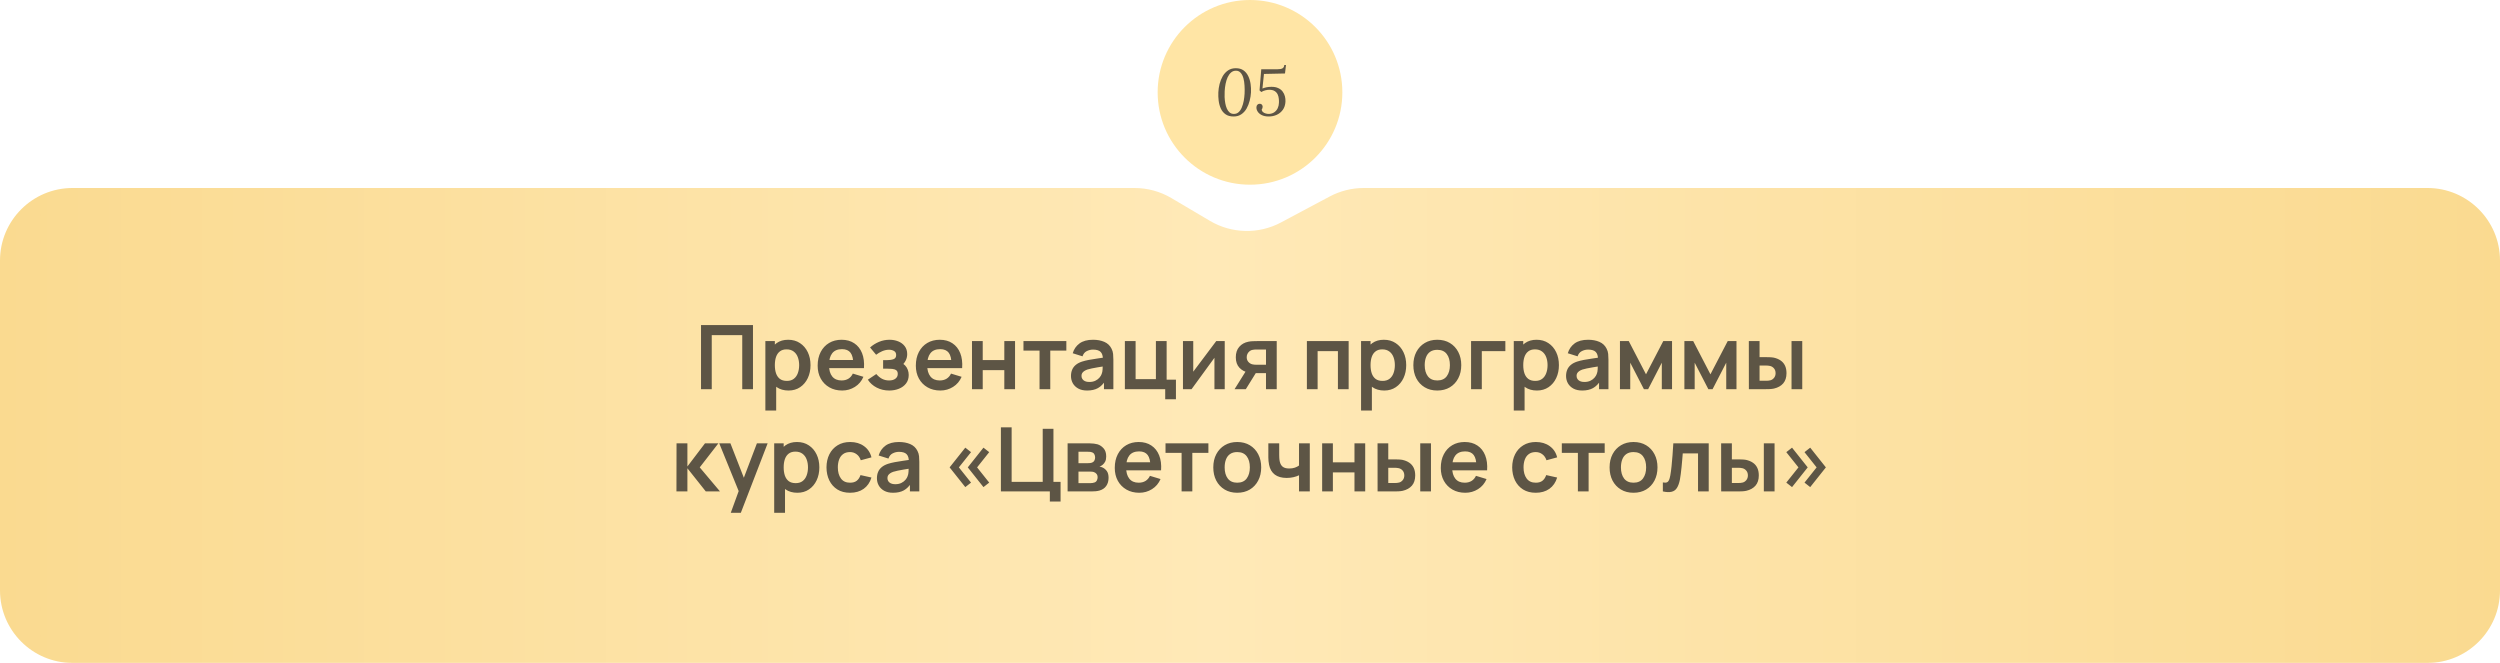 <?xml version="1.0" encoding="UTF-8"?> <svg xmlns="http://www.w3.org/2000/svg" width="758" height="201" viewBox="0 0 758 201" fill="none"><g filter="url(#filter0_d_2080_181)"><path d="M0 74C0 61.85 9.85 52 22 52H343.983C347.922 52 351.789 53.057 355.179 55.062L366.861 61.968C373.468 65.874 381.633 66.055 388.406 62.444L403.149 54.586C406.334 52.888 409.888 52 413.497 52H736C748.15 52 758 61.85 758 74V174C758 186.15 748.15 196 736 196H22C9.85 196 0 186.15 0 174V74Z" fill="url(#paint0_linear_2080_181)"></path></g><circle cx="379" cy="28" r="28" fill="#FFE5A5"></circle><path d="M212.548 118V98.56H228.302V118H225.049V101.611H215.801V118H212.548ZM239.092 118.405C237.67 118.405 236.478 118.068 235.515 117.392C234.552 116.717 233.827 115.799 233.341 114.638C232.855 113.468 232.612 112.159 232.612 110.71C232.612 109.243 232.855 107.929 233.341 106.768C233.827 105.607 234.538 104.693 235.474 104.027C236.419 103.352 237.585 103.015 238.971 103.015C240.348 103.015 241.54 103.352 242.548 104.027C243.565 104.693 244.353 105.607 244.911 106.768C245.469 107.92 245.748 109.234 245.748 110.71C245.748 112.168 245.473 113.477 244.924 114.638C244.375 115.799 243.601 116.717 242.602 117.392C241.603 118.068 240.433 118.405 239.092 118.405ZM232.059 124.48V103.42H234.934V113.653H235.339V124.48H232.059ZM238.593 115.489C239.439 115.489 240.136 115.277 240.685 114.854C241.234 114.431 241.639 113.86 241.9 113.14C242.17 112.411 242.305 111.601 242.305 110.71C242.305 109.828 242.17 109.027 241.9 108.307C241.63 107.578 241.212 107.002 240.645 106.579C240.078 106.147 239.358 105.931 238.485 105.931C237.657 105.931 236.982 106.133 236.46 106.538C235.938 106.934 235.551 107.492 235.299 108.212C235.056 108.923 234.934 109.756 234.934 110.71C234.934 111.655 235.056 112.487 235.299 113.207C235.551 113.927 235.942 114.49 236.473 114.895C237.013 115.291 237.72 115.489 238.593 115.489ZM255.352 118.405C253.876 118.405 252.58 118.086 251.464 117.446C250.348 116.807 249.475 115.921 248.845 114.787C248.224 113.653 247.913 112.348 247.913 110.872C247.913 109.279 248.219 107.897 248.831 106.727C249.443 105.548 250.294 104.635 251.383 103.987C252.472 103.339 253.732 103.015 255.163 103.015C256.675 103.015 257.957 103.37 259.01 104.081C260.072 104.783 260.86 105.778 261.373 107.065C261.886 108.352 262.079 109.868 261.953 111.614H258.727V110.426C258.718 108.842 258.439 107.686 257.89 106.957C257.341 106.228 256.477 105.863 255.298 105.863C253.966 105.863 252.976 106.277 252.328 107.105C251.68 107.924 251.356 109.126 251.356 110.71C251.356 112.186 251.68 113.329 252.328 114.139C252.976 114.949 253.921 115.354 255.163 115.354C255.964 115.354 256.652 115.178 257.228 114.827C257.813 114.467 258.263 113.95 258.578 113.275L261.791 114.247C261.233 115.561 260.369 116.582 259.199 117.311C258.038 118.04 256.756 118.405 255.352 118.405ZM250.33 111.614V109.157H260.36V111.614H250.33ZM269.622 118.405C268.236 118.405 266.972 118.113 265.829 117.527C264.686 116.942 263.786 116.141 263.129 115.124L265.694 113.41C266.216 114.031 266.796 114.512 267.435 114.854C268.074 115.187 268.785 115.354 269.568 115.354C270.387 115.354 271.031 115.174 271.499 114.814C271.967 114.454 272.201 113.972 272.201 113.369C272.201 112.838 272.043 112.465 271.728 112.249C271.413 112.024 270.999 111.889 270.486 111.844C269.973 111.799 269.424 111.776 268.839 111.776H267.759V109.198H268.826C269.645 109.198 270.329 109.103 270.878 108.914C271.436 108.725 271.715 108.307 271.715 107.659C271.715 107.074 271.499 106.66 271.067 106.417C270.635 106.165 270.131 106.039 269.555 106.039C268.853 106.039 268.16 106.187 267.476 106.484C266.792 106.781 266.18 107.141 265.64 107.564L263.804 105.35C264.614 104.63 265.518 104.063 266.517 103.649C267.516 103.226 268.583 103.015 269.717 103.015C270.653 103.015 271.526 103.177 272.336 103.501C273.155 103.825 273.812 104.311 274.307 104.959C274.811 105.607 275.063 106.408 275.063 107.362C275.063 108.046 274.914 108.689 274.617 109.292C274.329 109.895 273.866 110.467 273.227 111.007L273.186 109.954C273.681 110.161 274.1 110.449 274.442 110.818C274.793 111.187 275.058 111.619 275.238 112.114C275.427 112.609 275.522 113.135 275.522 113.693C275.522 114.71 275.252 115.57 274.712 116.272C274.172 116.974 273.452 117.505 272.552 117.865C271.661 118.225 270.684 118.405 269.622 118.405ZM285.121 118.405C283.645 118.405 282.349 118.086 281.233 117.446C280.117 116.807 279.244 115.921 278.614 114.787C277.993 113.653 277.682 112.348 277.682 110.872C277.682 109.279 277.988 107.897 278.6 106.727C279.212 105.548 280.063 104.635 281.152 103.987C282.241 103.339 283.501 103.015 284.932 103.015C286.444 103.015 287.726 103.37 288.779 104.081C289.841 104.783 290.629 105.778 291.142 107.065C291.655 108.352 291.848 109.868 291.722 111.614H288.496V110.426C288.487 108.842 288.208 107.686 287.659 106.957C287.11 106.228 286.246 105.863 285.067 105.863C283.735 105.863 282.745 106.277 282.097 107.105C281.449 107.924 281.125 109.126 281.125 110.71C281.125 112.186 281.449 113.329 282.097 114.139C282.745 114.949 283.69 115.354 284.932 115.354C285.733 115.354 286.421 115.178 286.997 114.827C287.582 114.467 288.032 113.95 288.347 113.275L291.56 114.247C291.002 115.561 290.138 116.582 288.968 117.311C287.807 118.04 286.525 118.405 285.121 118.405ZM280.099 111.614V109.157H290.129V111.614H280.099ZM294.707 118V103.42H297.961V109.171H304.508V103.42H307.762V118H304.508V112.222H297.961V118H294.707ZM315.189 118V106.309H310.315V103.42H323.316V106.309H318.442V118H315.189ZM329.608 118.405C328.555 118.405 327.664 118.207 326.935 117.811C326.206 117.406 325.653 116.87 325.275 116.204C324.906 115.538 324.721 114.805 324.721 114.004C324.721 113.302 324.838 112.672 325.072 112.114C325.306 111.547 325.666 111.061 326.152 110.656C326.638 110.242 327.268 109.904 328.042 109.643C328.627 109.454 329.311 109.283 330.094 109.13C330.886 108.977 331.741 108.838 332.659 108.712C333.586 108.577 334.554 108.433 335.562 108.28L334.401 108.941C334.41 107.933 334.185 107.191 333.726 106.714C333.267 106.237 332.493 105.998 331.404 105.998C330.747 105.998 330.112 106.151 329.5 106.457C328.888 106.763 328.461 107.29 328.218 108.037L325.248 107.105C325.608 105.872 326.292 104.882 327.3 104.135C328.317 103.388 329.685 103.015 331.404 103.015C332.7 103.015 333.838 103.226 334.819 103.649C335.809 104.072 336.543 104.765 337.02 105.728C337.281 106.241 337.438 106.768 337.492 107.308C337.546 107.839 337.573 108.419 337.573 109.049V118H334.725V114.841L335.197 115.354C334.54 116.407 333.771 117.181 332.889 117.676C332.016 118.162 330.922 118.405 329.608 118.405ZM330.256 115.813C330.994 115.813 331.624 115.682 332.146 115.421C332.668 115.16 333.082 114.841 333.388 114.463C333.703 114.085 333.915 113.729 334.023 113.396C334.194 112.982 334.288 112.51 334.306 111.979C334.333 111.439 334.347 111.002 334.347 110.669L335.346 110.966C334.365 111.119 333.523 111.254 332.821 111.371C332.119 111.488 331.516 111.601 331.012 111.709C330.508 111.808 330.063 111.92 329.676 112.046C329.298 112.181 328.978 112.339 328.717 112.519C328.456 112.699 328.254 112.906 328.11 113.14C327.975 113.374 327.907 113.648 327.907 113.963C327.907 114.323 327.997 114.643 328.177 114.922C328.357 115.192 328.618 115.408 328.96 115.57C329.311 115.732 329.743 115.813 330.256 115.813ZM353.292 121.065V118H341.061V103.42H344.314V114.949H350.47V103.42H353.724V115.111H356.545V121.065H353.292ZM371.337 103.42V118H368.219V108.482L361.28 118H358.674V103.42H361.793V112.694L368.759 103.42H371.337ZM383.849 118V113.14H381.243C380.91 113.14 380.492 113.131 379.988 113.113C379.493 113.095 379.029 113.05 378.597 112.978C377.472 112.771 376.541 112.28 375.803 111.506C375.065 110.723 374.696 109.661 374.696 108.32C374.696 107.006 375.047 105.949 375.749 105.148C376.451 104.347 377.364 103.834 378.489 103.609C378.957 103.51 379.439 103.456 379.934 103.447C380.438 103.429 380.856 103.42 381.189 103.42H387.102V118H383.849ZM374.318 118L377.801 112.424H381.189L377.733 118H374.318ZM380.906 110.588H383.849V105.971H380.906C380.735 105.971 380.528 105.98 380.285 105.998C380.042 106.016 379.799 106.057 379.556 106.12C379.295 106.201 379.047 106.34 378.813 106.538C378.579 106.736 378.386 106.984 378.233 107.281C378.08 107.578 378.003 107.915 378.003 108.293C378.003 108.86 378.165 109.333 378.489 109.711C378.822 110.08 379.209 110.327 379.65 110.453C379.866 110.507 380.087 110.543 380.312 110.562C380.546 110.579 380.744 110.588 380.906 110.588ZM396.247 118V103.42H408.91V118H405.657V106.471H399.501V118H396.247ZM419.708 118.405C418.286 118.405 417.093 118.068 416.13 117.392C415.167 116.717 414.443 115.799 413.957 114.638C413.471 113.468 413.228 112.159 413.228 110.71C413.228 109.243 413.471 107.929 413.957 106.768C414.443 105.607 415.154 104.693 416.09 104.027C417.035 103.352 418.2 103.015 419.586 103.015C420.963 103.015 422.156 103.352 423.164 104.027C424.181 104.693 424.968 105.607 425.526 106.768C426.084 107.92 426.363 109.234 426.363 110.71C426.363 112.168 426.089 113.477 425.54 114.638C424.991 115.799 424.217 116.717 423.218 117.392C422.219 118.068 421.049 118.405 419.708 118.405ZM412.674 124.48V103.42H415.55V113.653H415.955V124.48H412.674ZM419.208 115.489C420.054 115.489 420.752 115.277 421.301 114.854C421.85 114.431 422.255 113.86 422.516 113.14C422.786 112.411 422.921 111.601 422.921 110.71C422.921 109.828 422.786 109.027 422.516 108.307C422.246 107.578 421.827 107.002 421.26 106.579C420.693 106.147 419.973 105.931 419.1 105.931C418.272 105.931 417.597 106.133 417.075 106.538C416.553 106.934 416.166 107.492 415.914 108.212C415.671 108.923 415.55 109.756 415.55 110.71C415.55 111.655 415.671 112.487 415.914 113.207C416.166 113.927 416.558 114.49 417.089 114.895C417.629 115.291 418.335 115.489 419.208 115.489ZM435.778 118.405C434.32 118.405 433.047 118.077 431.958 117.419C430.869 116.762 430.023 115.858 429.42 114.706C428.826 113.545 428.529 112.213 428.529 110.71C428.529 109.18 428.835 107.839 429.447 106.687C430.059 105.535 430.909 104.635 431.998 103.987C433.087 103.339 434.347 103.015 435.778 103.015C437.245 103.015 438.523 103.343 439.612 104C440.701 104.657 441.547 105.566 442.15 106.727C442.753 107.879 443.055 109.207 443.055 110.71C443.055 112.222 442.749 113.558 442.137 114.719C441.534 115.871 440.688 116.776 439.599 117.433C438.51 118.081 437.236 118.405 435.778 118.405ZM435.778 115.354C437.074 115.354 438.037 114.922 438.667 114.058C439.297 113.194 439.612 112.078 439.612 110.71C439.612 109.297 439.293 108.172 438.654 107.335C438.015 106.489 437.056 106.066 435.778 106.066C434.905 106.066 434.185 106.264 433.618 106.66C433.06 107.047 432.646 107.591 432.376 108.293C432.106 108.986 431.971 109.792 431.971 110.71C431.971 112.123 432.291 113.252 432.93 114.098C433.578 114.935 434.527 115.354 435.778 115.354ZM446.029 118V103.42H456.424V106.471H449.283V118H446.029ZM466.008 118.405C464.586 118.405 463.394 118.068 462.431 117.392C461.468 116.717 460.743 115.799 460.257 114.638C459.771 113.468 459.528 112.159 459.528 110.71C459.528 109.243 459.771 107.929 460.257 106.768C460.743 105.607 461.454 104.693 462.39 104.027C463.335 103.352 464.501 103.015 465.887 103.015C467.264 103.015 468.456 103.352 469.464 104.027C470.481 104.693 471.269 105.607 471.827 106.768C472.385 107.92 472.664 109.234 472.664 110.71C472.664 112.168 472.389 113.477 471.84 114.638C471.291 115.799 470.517 116.717 469.518 117.392C468.519 118.068 467.349 118.405 466.008 118.405ZM458.975 124.48V103.42H461.85V113.653H462.255V124.48H458.975ZM465.509 115.489C466.355 115.489 467.052 115.277 467.601 114.854C468.15 114.431 468.555 113.86 468.816 113.14C469.086 112.411 469.221 111.601 469.221 110.71C469.221 109.828 469.086 109.027 468.816 108.307C468.546 107.578 468.128 107.002 467.561 106.579C466.994 106.147 466.274 105.931 465.401 105.931C464.573 105.931 463.898 106.133 463.376 106.538C462.854 106.934 462.467 107.492 462.215 108.212C461.972 108.923 461.85 109.756 461.85 110.71C461.85 111.655 461.972 112.487 462.215 113.207C462.467 113.927 462.858 114.49 463.389 114.895C463.929 115.291 464.636 115.489 465.509 115.489ZM479.717 118.405C478.664 118.405 477.773 118.207 477.044 117.811C476.315 117.406 475.761 116.87 475.383 116.204C475.014 115.538 474.83 114.805 474.83 114.004C474.83 113.302 474.947 112.672 475.181 112.114C475.415 111.547 475.775 111.061 476.261 110.656C476.747 110.242 477.377 109.904 478.151 109.643C478.736 109.454 479.42 109.283 480.203 109.13C480.995 108.977 481.85 108.838 482.768 108.712C483.695 108.577 484.662 108.433 485.67 108.28L484.509 108.941C484.518 107.933 484.293 107.191 483.834 106.714C483.375 106.237 482.601 105.998 481.512 105.998C480.855 105.998 480.221 106.151 479.609 106.457C478.997 106.763 478.569 107.29 478.326 108.037L475.356 107.105C475.716 105.872 476.4 104.882 477.408 104.135C478.425 103.388 479.793 103.015 481.512 103.015C482.808 103.015 483.947 103.226 484.928 103.649C485.918 104.072 486.651 104.765 487.128 105.728C487.389 106.241 487.547 106.768 487.601 107.308C487.655 107.839 487.682 108.419 487.682 109.049V118H484.833V114.841L485.306 115.354C484.649 116.407 483.879 117.181 482.997 117.676C482.124 118.162 481.031 118.405 479.717 118.405ZM480.365 115.813C481.103 115.813 481.733 115.682 482.255 115.421C482.777 115.16 483.191 114.841 483.497 114.463C483.812 114.085 484.023 113.729 484.131 113.396C484.302 112.982 484.397 112.51 484.415 111.979C484.442 111.439 484.455 111.002 484.455 110.669L485.454 110.966C484.473 111.119 483.632 111.254 482.93 111.371C482.228 111.488 481.625 111.601 481.121 111.709C480.617 111.808 480.171 111.92 479.784 112.046C479.406 112.181 479.087 112.339 478.826 112.519C478.565 112.699 478.362 112.906 478.218 113.14C478.083 113.374 478.016 113.648 478.016 113.963C478.016 114.323 478.106 114.643 478.286 114.922C478.466 115.192 478.727 115.408 479.069 115.57C479.42 115.732 479.852 115.813 480.365 115.813ZM491.169 118V103.42H493.842L499.067 113.491L504.305 103.42H506.964V118H503.859V109.967L499.715 118H498.432L494.288 109.967V118H491.169ZM510.707 118V103.42H513.38L518.605 113.491L523.843 103.42H526.502V118H523.397V109.967L519.253 118H517.97L513.826 109.967V118H510.707ZM530.259 118L530.245 103.42H533.499V108.28H535.132C535.537 108.28 535.992 108.289 536.496 108.307C537.009 108.325 537.436 108.365 537.778 108.428C538.597 108.608 539.295 108.896 539.871 109.292C540.456 109.688 540.901 110.206 541.207 110.845C541.513 111.484 541.666 112.253 541.666 113.153C541.666 114.44 541.333 115.471 540.667 116.245C540.001 117.01 539.07 117.532 537.873 117.811C537.522 117.892 537.085 117.946 536.563 117.973C536.041 117.991 535.578 118 535.173 118H530.259ZM533.499 115.448H535.456C535.654 115.448 535.875 115.439 536.118 115.421C536.361 115.403 536.59 115.363 536.806 115.3C537.211 115.192 537.571 114.949 537.886 114.571C538.201 114.184 538.359 113.711 538.359 113.153C538.359 112.568 538.201 112.087 537.886 111.709C537.571 111.331 537.184 111.083 536.725 110.966C536.509 110.912 536.289 110.876 536.064 110.858C535.848 110.84 535.645 110.831 535.456 110.831H533.499V115.448ZM543.192 118V103.42H546.445V118H543.192ZM205.098 149L205.125 134.42H208.419V141.44L213.752 134.42H217.815L212.159 141.71L218.301 149H213.995L208.419 141.98V149H205.098ZM221.571 155.48L224.379 147.771L224.433 150.04L218.074 134.42H221.463L225.972 145.976H225.108L229.495 134.42H232.749L224.622 155.48H221.571ZM241.769 149.405C240.347 149.405 239.154 149.068 238.191 148.392C237.228 147.717 236.504 146.799 236.018 145.638C235.532 144.468 235.289 143.159 235.289 141.71C235.289 140.243 235.532 138.929 236.018 137.768C236.504 136.607 237.215 135.693 238.151 135.027C239.096 134.352 240.261 134.015 241.647 134.015C243.024 134.015 244.217 134.352 245.225 135.027C246.242 135.693 247.029 136.607 247.587 137.768C248.145 138.92 248.424 140.234 248.424 141.71C248.424 143.168 248.15 144.477 247.601 145.638C247.052 146.799 246.278 147.717 245.279 148.392C244.28 149.068 243.11 149.405 241.769 149.405ZM234.735 155.48V134.42H237.611V144.653H238.016V155.48H234.735ZM241.269 146.489C242.115 146.489 242.813 146.277 243.362 145.854C243.911 145.431 244.316 144.86 244.577 144.14C244.847 143.411 244.982 142.601 244.982 141.71C244.982 140.828 244.847 140.027 244.577 139.307C244.307 138.578 243.888 138.002 243.321 137.579C242.754 137.147 242.034 136.931 241.161 136.931C240.333 136.931 239.658 137.133 239.136 137.538C238.614 137.934 238.227 138.492 237.975 139.212C237.732 139.923 237.611 140.756 237.611 141.71C237.611 142.655 237.732 143.487 237.975 144.207C238.227 144.927 238.619 145.49 239.15 145.895C239.69 146.291 240.396 146.489 241.269 146.489ZM257.731 149.405C256.228 149.405 254.946 149.072 253.884 148.406C252.822 147.731 252.007 146.813 251.44 145.652C250.882 144.491 250.599 143.177 250.59 141.71C250.599 140.216 250.891 138.893 251.467 137.741C252.052 136.58 252.88 135.671 253.951 135.014C255.022 134.348 256.296 134.015 257.772 134.015C259.428 134.015 260.827 134.433 261.97 135.27C263.122 136.098 263.874 137.232 264.225 138.672L260.985 139.55C260.733 138.767 260.314 138.159 259.729 137.727C259.144 137.286 258.478 137.066 257.731 137.066C256.885 137.066 256.188 137.268 255.639 137.673C255.09 138.069 254.685 138.618 254.424 139.32C254.163 140.022 254.032 140.819 254.032 141.71C254.032 143.096 254.343 144.216 254.964 145.071C255.585 145.926 256.507 146.354 257.731 146.354C258.595 146.354 259.275 146.156 259.77 145.76C260.274 145.364 260.652 144.792 260.904 144.045L264.225 144.788C263.775 146.273 262.987 147.416 261.862 148.217C260.737 149.009 259.36 149.405 257.731 149.405ZM270.77 149.405C269.717 149.405 268.826 149.207 268.097 148.811C267.368 148.406 266.814 147.87 266.436 147.204C266.067 146.538 265.883 145.805 265.883 145.004C265.883 144.302 266 143.672 266.234 143.114C266.468 142.547 266.828 142.061 267.314 141.656C267.8 141.242 268.43 140.904 269.204 140.643C269.789 140.454 270.473 140.283 271.256 140.13C272.048 139.977 272.903 139.838 273.821 139.712C274.748 139.577 275.715 139.433 276.723 139.28L275.562 139.941C275.571 138.933 275.346 138.191 274.887 137.714C274.428 137.237 273.654 136.998 272.565 136.998C271.908 136.998 271.274 137.151 270.662 137.457C270.05 137.763 269.622 138.29 269.379 139.037L266.409 138.105C266.769 136.872 267.453 135.882 268.461 135.135C269.478 134.388 270.846 134.015 272.565 134.015C273.861 134.015 275 134.226 275.981 134.649C276.971 135.072 277.704 135.765 278.181 136.728C278.442 137.241 278.6 137.768 278.654 138.308C278.708 138.839 278.735 139.419 278.735 140.049V149H275.886V145.841L276.359 146.354C275.702 147.407 274.932 148.181 274.05 148.676C273.177 149.162 272.084 149.405 270.77 149.405ZM271.418 146.813C272.156 146.813 272.786 146.682 273.308 146.421C273.83 146.16 274.244 145.841 274.55 145.463C274.865 145.085 275.076 144.729 275.184 144.396C275.355 143.982 275.45 143.51 275.468 142.979C275.495 142.439 275.508 142.002 275.508 141.669L276.507 141.966C275.526 142.119 274.685 142.254 273.983 142.371C273.281 142.488 272.678 142.601 272.174 142.709C271.67 142.808 271.224 142.92 270.837 143.046C270.459 143.181 270.14 143.339 269.879 143.519C269.618 143.699 269.415 143.906 269.271 144.14C269.136 144.374 269.069 144.648 269.069 144.963C269.069 145.323 269.159 145.643 269.339 145.922C269.519 146.192 269.78 146.408 270.122 146.57C270.473 146.732 270.905 146.813 271.418 146.813ZM298.185 147.69L293.433 141.71L298.185 135.729L299.926 137.093L296.254 141.71L299.926 146.327L298.185 147.69ZM292.677 147.69L287.925 141.71L292.677 135.729L294.418 137.093L290.733 141.71L294.418 146.327L292.677 147.69ZM318.311 152.065V149H303.475V129.56H306.728V146.111H316.151V130.005H319.405V146.111H321.565V152.065H318.311ZM323.698 149V134.42H330.326C330.803 134.42 331.249 134.447 331.663 134.501C332.077 134.555 332.432 134.622 332.729 134.703C333.431 134.91 334.052 135.315 334.592 135.918C335.132 136.512 335.402 137.336 335.402 138.389C335.402 139.01 335.303 139.523 335.105 139.928C334.907 140.324 334.646 140.657 334.322 140.927C334.169 141.053 334.012 141.161 333.85 141.251C333.688 141.341 333.526 141.413 333.364 141.467C333.715 141.521 334.048 141.624 334.363 141.777C334.858 142.02 335.272 142.38 335.605 142.857C335.947 143.334 336.118 144.005 336.118 144.869C336.118 145.85 335.879 146.678 335.402 147.353C334.934 148.019 334.246 148.482 333.337 148.743C333.004 148.833 332.621 148.901 332.189 148.946C331.757 148.982 331.316 149 330.866 149H323.698ZM326.992 146.489H330.637C330.826 146.489 331.033 146.471 331.258 146.435C331.483 146.399 331.685 146.349 331.865 146.286C332.189 146.169 332.423 145.962 332.567 145.665C332.72 145.368 332.797 145.058 332.797 144.734C332.797 144.293 332.684 143.942 332.459 143.681C332.243 143.411 331.982 143.231 331.676 143.141C331.496 143.069 331.298 143.028 331.082 143.019C330.875 143.001 330.704 142.992 330.569 142.992H326.992V146.489ZM326.992 140.441H329.692C329.971 140.441 330.241 140.427 330.502 140.4C330.772 140.364 330.997 140.306 331.177 140.225C331.474 140.108 331.69 139.91 331.825 139.631C331.969 139.352 332.041 139.041 332.041 138.699C332.041 138.339 331.96 138.015 331.798 137.727C331.645 137.43 331.397 137.232 331.055 137.133C330.83 137.043 330.556 136.994 330.232 136.985C329.917 136.976 329.714 136.971 329.624 136.971H326.992V140.441ZM345.435 149.405C343.959 149.405 342.663 149.086 341.547 148.446C340.431 147.807 339.558 146.921 338.928 145.787C338.307 144.653 337.997 143.348 337.997 141.872C337.997 140.279 338.303 138.897 338.915 137.727C339.527 136.548 340.377 135.635 341.466 134.987C342.555 134.339 343.815 134.015 345.246 134.015C346.758 134.015 348.041 134.37 349.094 135.081C350.156 135.783 350.943 136.778 351.456 138.065C351.969 139.352 352.163 140.868 352.037 142.614H348.81V141.426C348.801 139.842 348.522 138.686 347.973 137.957C347.424 137.228 346.56 136.863 345.381 136.863C344.049 136.863 343.059 137.277 342.411 138.105C341.763 138.924 341.439 140.126 341.439 141.71C341.439 143.186 341.763 144.329 342.411 145.139C343.059 145.949 344.004 146.354 345.246 146.354C346.047 146.354 346.736 146.178 347.312 145.827C347.897 145.467 348.347 144.95 348.662 144.275L351.875 145.247C351.317 146.561 350.453 147.582 349.283 148.311C348.122 149.04 346.839 149.405 345.435 149.405ZM340.413 142.614V140.157H350.444V142.614H340.413ZM358.259 149V137.309H353.386V134.42H366.386V137.309H361.513V149H358.259ZM375.121 149.405C373.663 149.405 372.389 149.077 371.3 148.419C370.211 147.762 369.365 146.858 368.762 145.706C368.168 144.545 367.871 143.213 367.871 141.71C367.871 140.18 368.177 138.839 368.789 137.687C369.401 136.535 370.252 135.635 371.341 134.987C372.43 134.339 373.69 134.015 375.121 134.015C376.588 134.015 377.866 134.343 378.955 135C380.044 135.657 380.89 136.566 381.493 137.727C382.096 138.879 382.397 140.207 382.397 141.71C382.397 143.222 382.091 144.558 381.479 145.719C380.876 146.871 380.03 147.776 378.941 148.433C377.852 149.081 376.579 149.405 375.121 149.405ZM375.121 146.354C376.417 146.354 377.38 145.922 378.01 145.058C378.64 144.194 378.955 143.078 378.955 141.71C378.955 140.297 378.635 139.172 377.996 138.335C377.357 137.489 376.399 137.066 375.121 137.066C374.248 137.066 373.528 137.264 372.961 137.66C372.403 138.047 371.989 138.591 371.719 139.293C371.449 139.986 371.314 140.792 371.314 141.71C371.314 143.123 371.633 144.252 372.272 145.098C372.92 145.935 373.87 146.354 375.121 146.354ZM393.863 149V144.099C393.359 144.351 392.783 144.549 392.135 144.693C391.496 144.837 390.825 144.909 390.123 144.909C388.62 144.909 387.419 144.572 386.519 143.897C385.628 143.222 385.052 142.241 384.791 140.954C384.71 140.585 384.651 140.202 384.615 139.806C384.588 139.401 384.57 139.037 384.561 138.713C384.561 138.38 384.561 138.128 384.561 137.957V134.42H387.855V137.957C387.855 138.155 387.864 138.447 387.882 138.834C387.9 139.212 387.95 139.59 388.031 139.968C388.202 140.688 388.512 141.215 388.962 141.548C389.412 141.881 390.056 142.047 390.893 142.047C391.541 142.047 392.112 141.962 392.607 141.791C393.102 141.62 393.521 141.404 393.863 141.143V134.42H397.13V149H393.863ZM400.875 149V134.42H404.128V140.171H410.676V134.42H413.929V149H410.676V143.222H404.128V149H400.875ZM417.684 149L417.671 134.42H420.924V139.28H422.558C422.963 139.28 423.417 139.289 423.921 139.307C424.434 139.325 424.862 139.365 425.204 139.428C426.023 139.608 426.72 139.896 427.296 140.292C427.881 140.688 428.327 141.206 428.633 141.845C428.939 142.484 429.092 143.253 429.092 144.153C429.092 145.44 428.759 146.471 428.093 147.245C427.427 148.01 426.495 148.532 425.298 148.811C424.947 148.892 424.511 148.946 423.989 148.973C423.467 148.991 423.003 149 422.598 149H417.684ZM420.924 146.448H422.882C423.08 146.448 423.3 146.439 423.543 146.421C423.786 146.403 424.016 146.363 424.232 146.3C424.637 146.192 424.997 145.949 425.312 145.571C425.627 145.184 425.784 144.711 425.784 144.153C425.784 143.568 425.627 143.087 425.312 142.709C424.997 142.331 424.61 142.083 424.151 141.966C423.935 141.912 423.714 141.876 423.489 141.858C423.273 141.84 423.071 141.831 422.882 141.831H420.924V146.448ZM430.617 149V134.42H433.871V149H430.617ZM444.286 149.405C442.81 149.405 441.514 149.086 440.398 148.446C439.282 147.807 438.409 146.921 437.779 145.787C437.158 144.653 436.848 143.348 436.848 141.872C436.848 140.279 437.154 138.897 437.766 137.727C438.378 136.548 439.228 135.635 440.317 134.987C441.406 134.339 442.666 134.015 444.097 134.015C445.609 134.015 446.892 134.37 447.945 135.081C449.007 135.783 449.794 136.778 450.307 138.065C450.82 139.352 451.014 140.868 450.888 142.614H447.661V141.426C447.652 139.842 447.373 138.686 446.824 137.957C446.275 137.228 445.411 136.863 444.232 136.863C442.9 136.863 441.91 137.277 441.262 138.105C440.614 138.924 440.29 140.126 440.29 141.71C440.29 143.186 440.614 144.329 441.262 145.139C441.91 145.949 442.855 146.354 444.097 146.354C444.898 146.354 445.587 146.178 446.163 145.827C446.748 145.467 447.198 144.95 447.513 144.275L450.726 145.247C450.168 146.561 449.304 147.582 448.134 148.311C446.973 149.04 445.69 149.405 444.286 149.405ZM439.264 142.614V140.157H449.295V142.614H439.264ZM465.637 149.405C464.134 149.405 462.851 149.072 461.789 148.406C460.727 147.731 459.913 146.813 459.346 145.652C458.788 144.491 458.504 143.177 458.495 141.71C458.504 140.216 458.797 138.893 459.373 137.741C459.958 136.58 460.786 135.671 461.857 135.014C462.928 134.348 464.201 134.015 465.677 134.015C467.333 134.015 468.733 134.433 469.876 135.27C471.028 136.098 471.779 137.232 472.13 138.672L468.89 139.55C468.638 138.767 468.22 138.159 467.635 137.727C467.05 137.286 466.384 137.066 465.637 137.066C464.791 137.066 464.093 137.268 463.544 137.673C462.995 138.069 462.59 138.618 462.329 139.32C462.068 140.022 461.938 140.819 461.938 141.71C461.938 143.096 462.248 144.216 462.869 145.071C463.49 145.926 464.413 146.354 465.637 146.354C466.501 146.354 467.18 146.156 467.675 145.76C468.179 145.364 468.557 144.792 468.809 144.045L472.13 144.788C471.68 146.273 470.893 147.416 469.768 148.217C468.643 149.009 467.266 149.405 465.637 149.405ZM478.415 149V137.309H473.541V134.42H486.542V137.309H481.668V149H478.415ZM495.276 149.405C493.818 149.405 492.544 149.077 491.455 148.419C490.366 147.762 489.52 146.858 488.917 145.706C488.323 144.545 488.026 143.213 488.026 141.71C488.026 140.18 488.332 138.839 488.944 137.687C489.556 136.535 490.407 135.635 491.496 134.987C492.585 134.339 493.845 134.015 495.276 134.015C496.743 134.015 498.021 134.343 499.11 135C500.199 135.657 501.045 136.566 501.648 137.727C502.251 138.879 502.552 140.207 502.552 141.71C502.552 143.222 502.246 144.558 501.634 145.719C501.031 146.871 500.185 147.776 499.096 148.433C498.007 149.081 496.734 149.405 495.276 149.405ZM495.276 146.354C496.572 146.354 497.535 145.922 498.165 145.058C498.795 144.194 499.11 143.078 499.11 141.71C499.11 140.297 498.79 139.172 498.151 138.335C497.512 137.489 496.554 137.066 495.276 137.066C494.403 137.066 493.683 137.264 493.116 137.66C492.558 138.047 492.144 138.591 491.874 139.293C491.604 139.986 491.469 140.792 491.469 141.71C491.469 143.123 491.788 144.252 492.427 145.098C493.075 145.935 494.025 146.354 495.276 146.354ZM504.177 149V146.273C504.708 146.372 505.117 146.363 505.405 146.246C505.693 146.12 505.909 145.886 506.053 145.544C506.197 145.202 506.323 144.747 506.431 144.18C506.575 143.379 506.701 142.457 506.809 141.413C506.926 140.369 507.025 139.253 507.106 138.065C507.196 136.877 507.277 135.662 507.349 134.42H518.082V149H514.842V137.471H510.211C510.166 138.056 510.112 138.713 510.049 139.442C509.986 140.162 509.919 140.891 509.847 141.629C509.775 142.367 509.694 143.069 509.604 143.735C509.523 144.392 509.437 144.954 509.347 145.422C509.14 146.475 508.843 147.308 508.456 147.92C508.078 148.532 507.547 148.924 506.863 149.095C506.179 149.275 505.284 149.243 504.177 149ZM521.861 149L521.847 134.42H525.101V139.28H526.734C527.139 139.28 527.594 139.289 528.098 139.307C528.611 139.325 529.038 139.365 529.38 139.428C530.199 139.608 530.897 139.896 531.473 140.292C532.058 140.688 532.503 141.206 532.809 141.845C533.115 142.484 533.268 143.253 533.268 144.153C533.268 145.44 532.935 146.471 532.269 147.245C531.603 148.01 530.672 148.532 529.475 148.811C529.124 148.892 528.687 148.946 528.165 148.973C527.643 148.991 527.18 149 526.775 149H521.861ZM525.101 146.448H527.058C527.256 146.448 527.477 146.439 527.72 146.421C527.963 146.403 528.192 146.363 528.408 146.3C528.813 146.192 529.173 145.949 529.488 145.571C529.803 145.184 529.961 144.711 529.961 144.153C529.961 143.568 529.803 143.087 529.488 142.709C529.173 142.331 528.786 142.083 528.327 141.966C528.111 141.912 527.891 141.876 527.666 141.858C527.45 141.84 527.247 141.831 527.058 141.831H525.101V146.448ZM534.794 149V134.42H538.047V149H534.794ZM543.346 147.69L541.605 146.327L545.29 141.71L541.605 137.093L543.346 135.729L548.098 141.71L543.346 147.69ZM548.854 147.69L547.126 146.327L550.798 141.71L547.126 137.093L548.854 135.729L553.606 141.71L548.854 147.69Z" fill="#5D5545"></path><path d="M374.699 20.68C375.645 20.68 376.425 20.9 377.039 21.34C377.652 21.78 378.132 22.367 378.479 23.1C378.825 23.82 379.059 24.607 379.179 25.46C379.299 26.313 379.339 27.16 379.299 28C379.259 28.827 379.125 29.673 378.899 30.54C378.685 31.393 378.372 32.187 377.959 32.92C377.545 33.64 377.012 34.22 376.359 34.66C375.719 35.1 374.945 35.32 374.039 35.32C373.039 35.32 372.225 35.1 371.599 34.66C370.972 34.22 370.492 33.64 370.159 32.92C369.825 32.187 369.605 31.393 369.499 30.54C369.392 29.687 369.359 28.84 369.399 28C369.439 27.16 369.565 26.313 369.779 25.46C370.005 24.593 370.325 23.8 370.739 23.08C371.165 22.36 371.705 21.78 372.359 21.34C373.012 20.9 373.792 20.68 374.699 20.68ZM374.739 21.44C374.165 21.44 373.672 21.62 373.259 21.98C372.845 22.34 372.499 22.82 372.219 23.42C371.952 24.02 371.745 24.687 371.599 25.42C371.452 26.153 371.359 26.893 371.319 27.64C371.292 28.2 371.285 28.793 371.299 29.42C371.325 30.047 371.392 30.667 371.499 31.28C371.605 31.88 371.765 32.427 371.979 32.92C372.192 33.413 372.472 33.807 372.819 34.1C373.165 34.393 373.599 34.54 374.119 34.54C374.692 34.54 375.172 34.36 375.559 34C375.959 33.64 376.279 33.16 376.519 32.56C376.772 31.96 376.965 31.3 377.099 30.58C377.232 29.847 377.319 29.113 377.359 28.38C377.399 27.567 377.392 26.753 377.339 25.94C377.299 25.127 377.185 24.38 376.999 23.7C376.812 23.02 376.532 22.473 376.159 22.06C375.799 21.647 375.325 21.44 374.739 21.44ZM389.912 19.7L389.612 22.28L383.232 22.42L382.772 26.84C383.079 26.707 383.466 26.587 383.932 26.48C384.412 26.373 384.939 26.32 385.512 26.32C386.339 26.32 387.026 26.453 387.572 26.72C388.132 26.973 388.572 27.32 388.892 27.76C389.226 28.2 389.459 28.687 389.592 29.22C389.726 29.74 389.779 30.273 389.752 30.82C389.699 31.807 389.432 32.633 388.952 33.3C388.472 33.967 387.852 34.473 387.092 34.82C386.346 35.153 385.539 35.32 384.672 35.32C383.819 35.32 383.106 35.173 382.532 34.88C381.972 34.587 381.559 34.22 381.292 33.78C381.026 33.34 380.912 32.893 380.952 32.44C380.979 32.133 381.086 31.893 381.272 31.72C381.459 31.547 381.679 31.46 381.932 31.46C382.119 31.46 382.279 31.5 382.412 31.58C382.546 31.66 382.646 31.767 382.712 31.9C382.792 32.033 382.832 32.18 382.832 32.34C382.832 32.46 382.812 32.6 382.772 32.76C382.732 32.907 382.659 33.04 382.552 33.16C382.566 33.493 382.692 33.767 382.932 33.98C383.172 34.18 383.466 34.327 383.812 34.42C384.159 34.513 384.486 34.553 384.792 34.54C385.446 34.5 385.986 34.32 386.412 34C386.852 33.68 387.186 33.273 387.412 32.78C387.639 32.273 387.759 31.74 387.772 31.18C387.799 30.807 387.786 30.393 387.732 29.94C387.692 29.487 387.579 29.053 387.392 28.64C387.206 28.227 386.906 27.887 386.492 27.62C386.092 27.353 385.539 27.22 384.832 27.22C384.499 27.22 384.112 27.273 383.672 27.38C383.246 27.473 382.832 27.647 382.432 27.9L381.892 27.4L382.412 21H387.292C388.039 21 388.572 20.9 388.892 20.7C389.212 20.487 389.379 20.153 389.392 19.7H389.912Z" fill="#5D5545"></path><defs><filter id="filter0_d_2080_181" x="0" y="52" width="758" height="149" filterUnits="userSpaceOnUse" color-interpolation-filters="sRGB"><feFlood flood-opacity="0" result="BackgroundImageFix"></feFlood><feColorMatrix in="SourceAlpha" type="matrix" values="0 0 0 0 0 0 0 0 0 0 0 0 0 0 0 0 0 0 127 0" result="hardAlpha"></feColorMatrix><feOffset dy="5"></feOffset><feComposite in2="hardAlpha" operator="out"></feComposite><feColorMatrix type="matrix" values="0 0 0 0 0.725 0 0 0 0 0.604 0 0 0 0 0.322 0 0 0 1 0"></feColorMatrix><feBlend mode="normal" in2="BackgroundImageFix" result="effect1_dropShadow_2080_181"></feBlend><feBlend mode="normal" in="SourceGraphic" in2="effect1_dropShadow_2080_181" result="shape"></feBlend></filter><linearGradient id="paint0_linear_2080_181" x1="-4.09784e-08" y1="124" x2="758" y2="124" gradientUnits="userSpaceOnUse"><stop stop-color="#FADA90"></stop><stop offset="0.485" stop-color="#FFE9B7"></stop><stop offset="1" stop-color="#FADA90"></stop></linearGradient></defs></svg> 